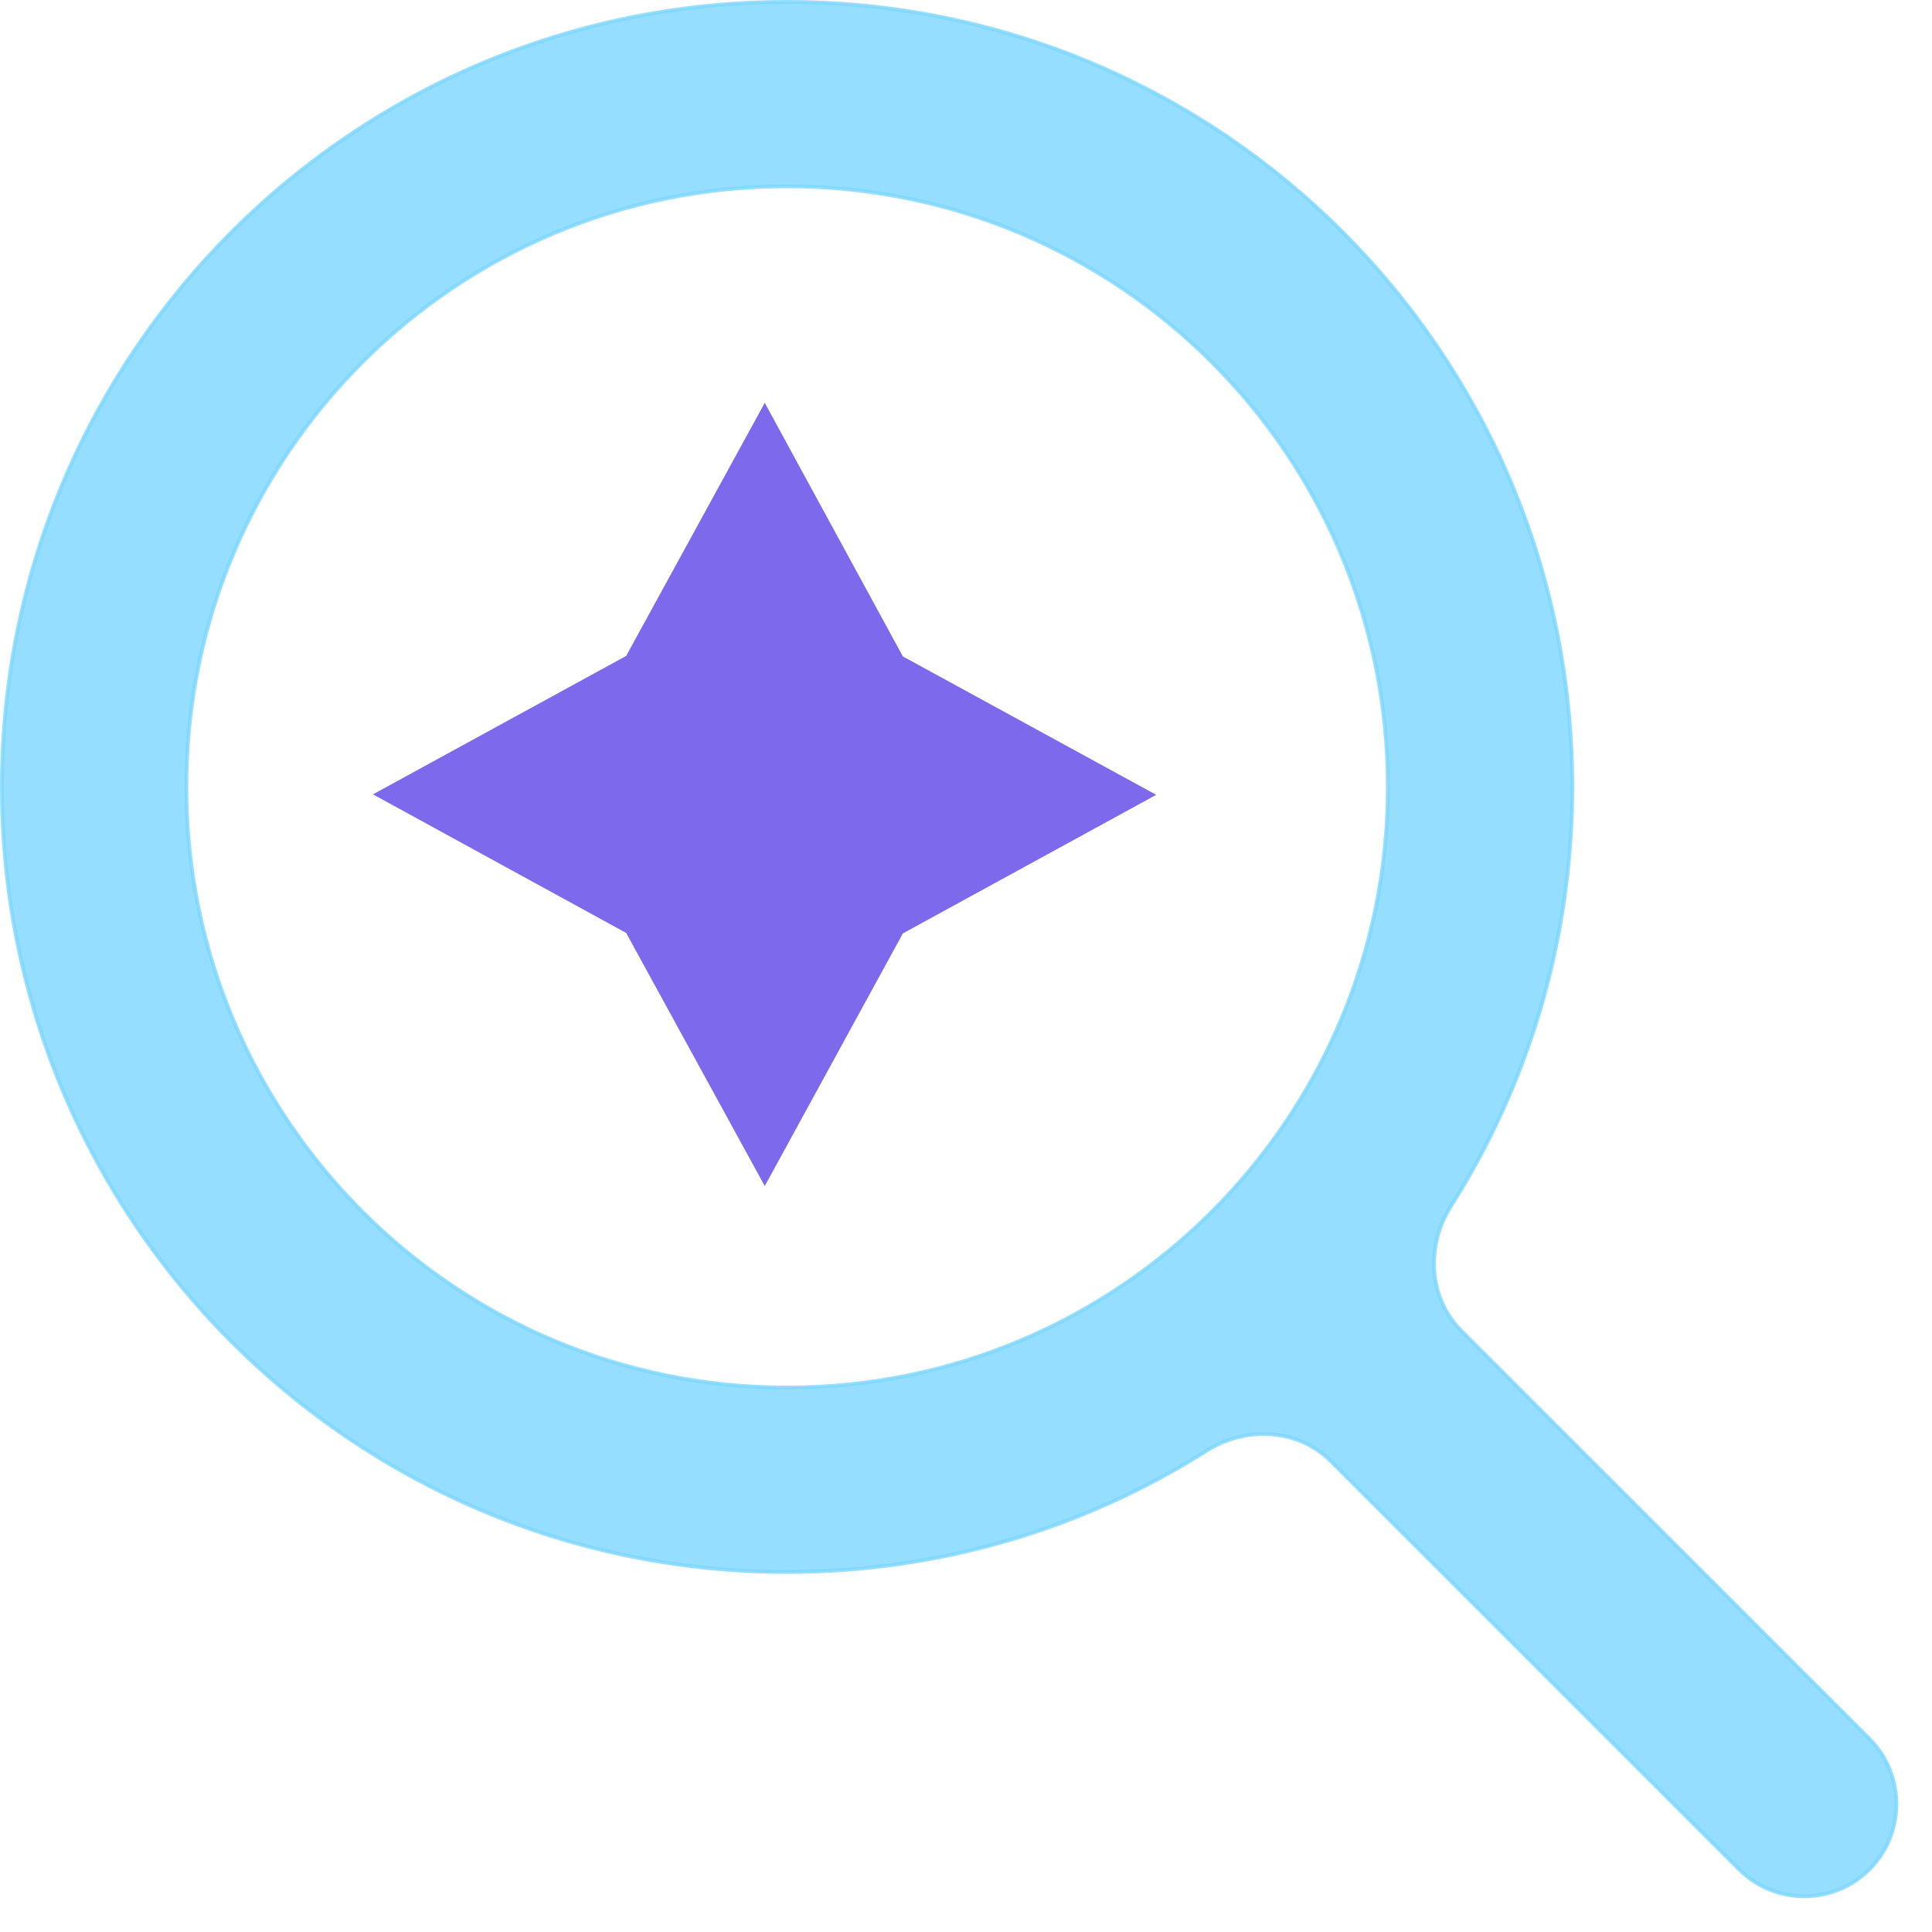 <svg width="518" height="518" viewBox="0 0 518 518" fill="none" xmlns="http://www.w3.org/2000/svg">
<path opacity="0.8" d="M211.031 49.959C299.988 49.959 372.094 122.051 372.094 210.99C372.094 299.93 299.988 372.021 211.031 372.021C122.074 372.021 49.969 299.93 49.969 210.99C49.969 122.051 122.074 49.959 211.031 49.959ZM211.031 421.48C252.399 421.48 290.999 409.555 323.5 388.974C334.06 382.287 348.005 382.969 356.799 391.762L466.249 501.191C475.92 510.86 491.604 510.852 501.26 501.169C510.901 491.502 510.839 475.808 501.188 466.158L391.771 356.763C382.962 347.956 382.291 333.984 389.004 323.417C409.64 290.926 421.562 252.341 421.562 210.99C421.562 94.715 327.329 0.5 211.031 0.5C94.733 0.5 0.5 94.715 0.5 210.99C0.5 327.266 94.733 421.48 211.031 421.48Z" fill="#7BD5FF" stroke="#7BD5FF"/>
<g style="mix-blend-mode:multiply" opacity="0.8">
<path d="M205.043 108L167.881 175.867L100 212.979L167.881 250.133L205.043 318L242.076 250.261L310 213.107L242.076 175.995L205.043 108Z" fill="#5C43E7"/>
</g>
</svg>

